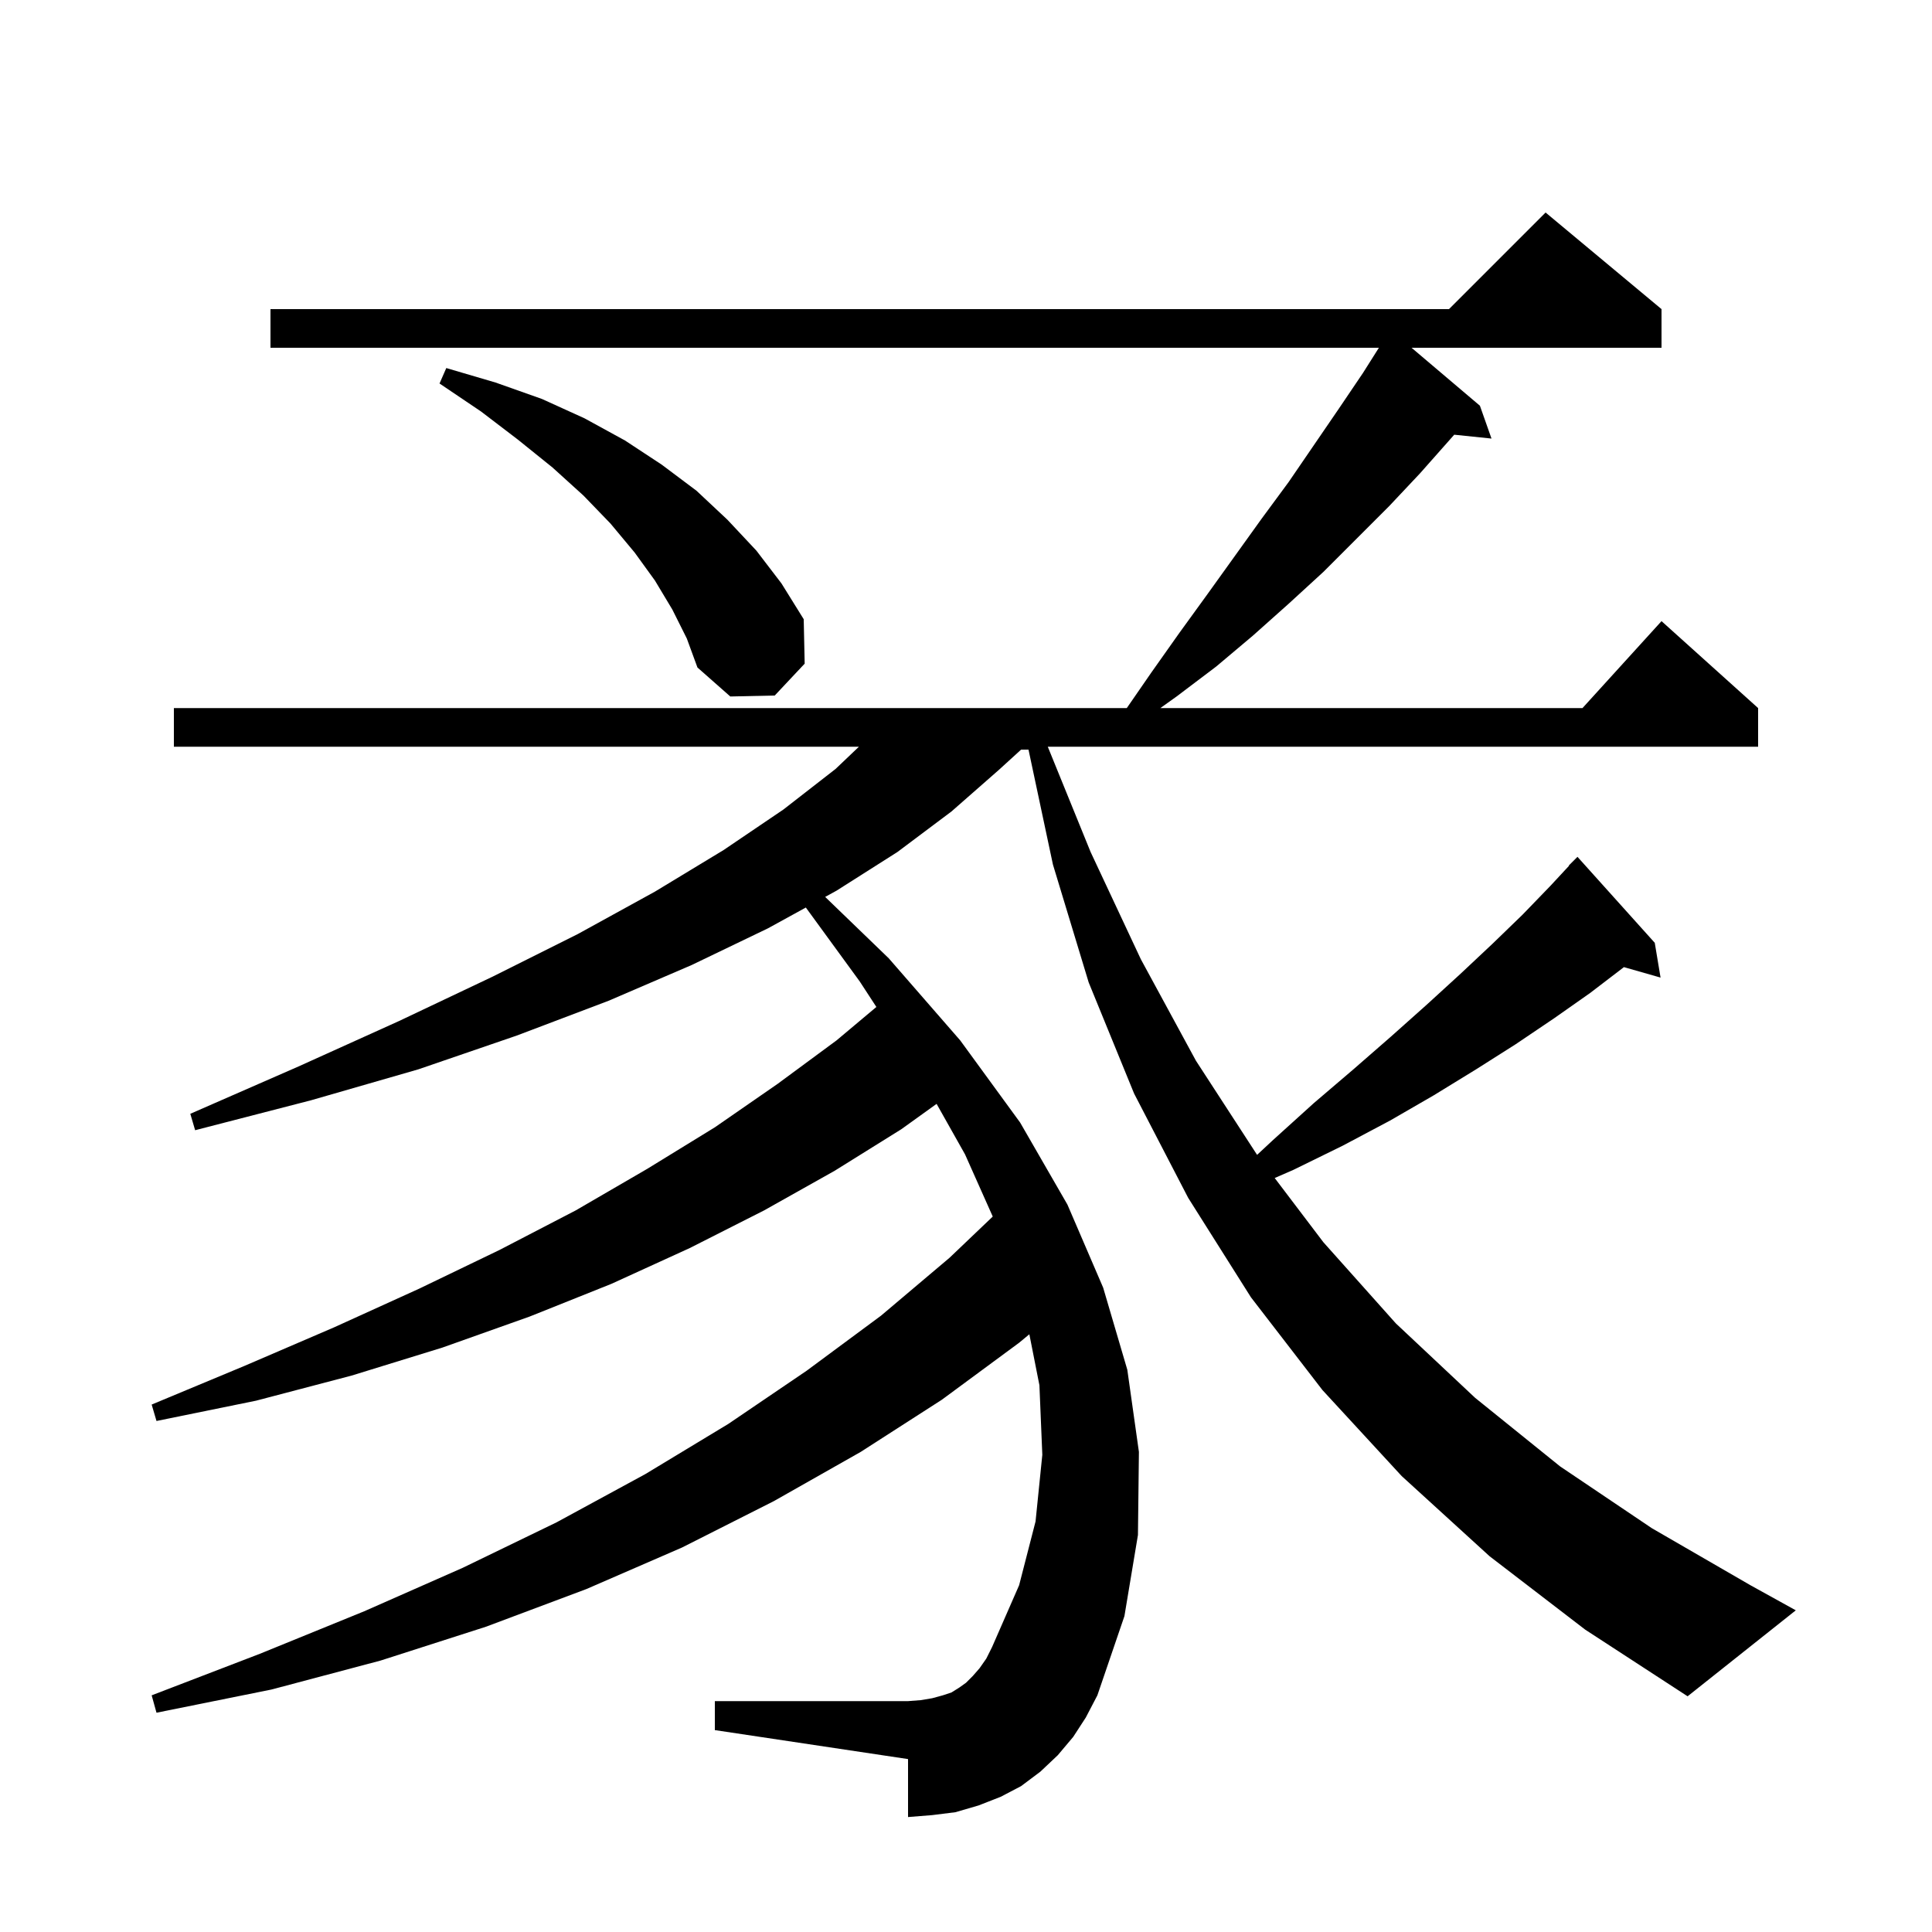 <svg xmlns="http://www.w3.org/2000/svg" xmlns:xlink="http://www.w3.org/1999/xlink" version="1.1" baseProfile="full" viewBox="0 0 200 200" width="200" height="200"><g fill="currentColor"><path d="M 154.2 161.1 L 145.1 152.8 L 136.9 143.9 L 129.5 134.3 L 123.0 124.0 L 117.4 113.2 L 112.7 101.7 L 109.0 89.5 L 106.47 77.6 L 105.705 77.6 L 103.4 79.7 L 98.5 84.0 L 92.9 88.2 L 86.6 92.2 L 85.421 92.848 L 92.0 99.2 L 99.4 107.7 L 105.6 116.2 L 110.5 124.7 L 114.2 133.3 L 116.7 141.8 L 117.9 150.3 L 117.8 158.9 L 116.4 167.3 L 113.6 175.5 L 112.4 177.8 L 111.1 179.8 L 109.5 181.7 L 107.7 183.4 L 105.7 184.9 L 103.6 186.0 L 101.3 186.9 L 98.9 187.6 L 96.5 187.9 L 94.0 188.1 L 94.0 182.1 L 74.0 179.1 L 74.0 176.1 L 94.0 176.1 L 95.3 176.0 L 96.5 175.8 L 97.6 175.5 L 98.5 175.2 L 99.3 174.7 L 100.0 174.2 L 100.7 173.5 L 101.4 172.7 L 102.1 171.7 L 102.7 170.5 L 105.5 164.1 L 107.2 157.5 L 107.9 150.6 L 107.6 143.4 L 106.558 138.123 L 105.5 139.0 L 97.5 144.9 L 89.1 150.3 L 80.1 155.4 L 70.6 160.2 L 60.7 164.5 L 50.3 168.4 L 39.4 171.9 L 28.1 174.9 L 16.2 177.3 L 15.7 175.5 L 26.9 171.2 L 37.7 166.8 L 47.9 162.3 L 57.6 157.6 L 66.8 152.6 L 75.4 147.4 L 83.5 141.9 L 91.2 136.2 L 98.3 130.2 L 102.769 125.937 L 99.9 119.5 L 96.956 114.272 L 93.3 116.9 L 86.4 121.2 L 79.1 125.3 L 71.4 129.2 L 63.3 132.9 L 54.8 136.3 L 45.8 139.5 L 36.4 142.4 L 26.5 145.0 L 16.2 147.1 L 15.7 145.4 L 25.3 141.4 L 34.6 137.4 L 43.4 133.4 L 51.7 129.4 L 59.6 125.3 L 67.0 121.0 L 74.0 116.7 L 80.5 112.2 L 86.6 107.7 L 90.722 104.24 L 89.0 101.6 L 83.42 93.947 L 79.5 96.1 L 71.6 99.9 L 63.0 103.6 L 53.5 107.2 L 43.3 110.7 L 32.2 113.9 L 20.2 117.0 L 19.7 115.3 L 30.9 110.4 L 41.3 105.7 L 51.0 101.1 L 59.8 96.7 L 67.8 92.3 L 74.9 88.0 L 81.1 83.8 L 86.5 79.6 L 88.915 77.3 L 18.0 77.3 L 18.0 73.3 L 116.645 73.3 L 119.2 69.6 L 122.1 65.5 L 125.0 61.5 L 130.6 53.7 L 133.4 49.9 L 138.6 42.3 L 141.1 38.6 L 142.742 36.0 L 28.0 36.0 L 28.0 32.0 L 150.0 32.0 L 160.0 22.0 L 172.0 32.0 L 172.0 36.0 L 146.123 36.0 L 153.2 42.0 L 154.4 45.4 L 150.542 45.001 L 147.0 49.0 L 143.8 52.4 L 137.0 59.2 L 133.4 62.5 L 129.7 65.8 L 125.9 69.0 L 121.8 72.1 L 120.12 73.3 L 163.818 73.3 L 172.0 64.3 L 182.0 73.3 L 182.0 77.3 L 108.466 77.3 L 112.9 88.2 L 118.1 99.3 L 123.8 109.8 L 130.1 119.5 L 130.136 119.548 L 131.8 118.0 L 136.0 114.2 L 140.1 110.7 L 144.0 107.3 L 147.7 104.0 L 151.2 100.8 L 154.5 97.7 L 157.6 94.7 L 160.5 91.7 L 162.427 89.624 L 162.4 89.6 L 163.3 88.7 L 171.3 97.6 L 171.9 101.2 L 168.106 100.116 L 168.0 100.2 L 164.6 102.8 L 160.9 105.4 L 156.9 108.1 L 152.8 110.7 L 148.4 113.4 L 143.9 116.0 L 139.0 118.6 L 133.9 121.1 L 131.956 121.948 L 137.0 128.6 L 144.5 137.0 L 152.7 144.7 L 161.5 151.8 L 171.0 158.2 L 181.2 164.1 L 185.9 166.7 L 174.7 175.6 L 164.1 168.7 Z M 69.6 63.1 L 67.8 60.1 L 65.7 57.2 L 63.2 54.2 L 60.4 51.3 L 57.2 48.4 L 53.6 45.5 L 49.8 42.6 L 45.5 39.7 L 46.2 38.1 L 51.3 39.6 L 56.1 41.3 L 60.5 43.3 L 64.7 45.6 L 68.5 48.1 L 72.1 50.8 L 75.3 53.8 L 78.3 57.0 L 80.9 60.4 L 83.2 64.1 L 83.3 68.7 L 80.2 72.0 L 75.6 72.1 L 72.2 69.1 L 71.1 66.1 Z "/></g></svg>